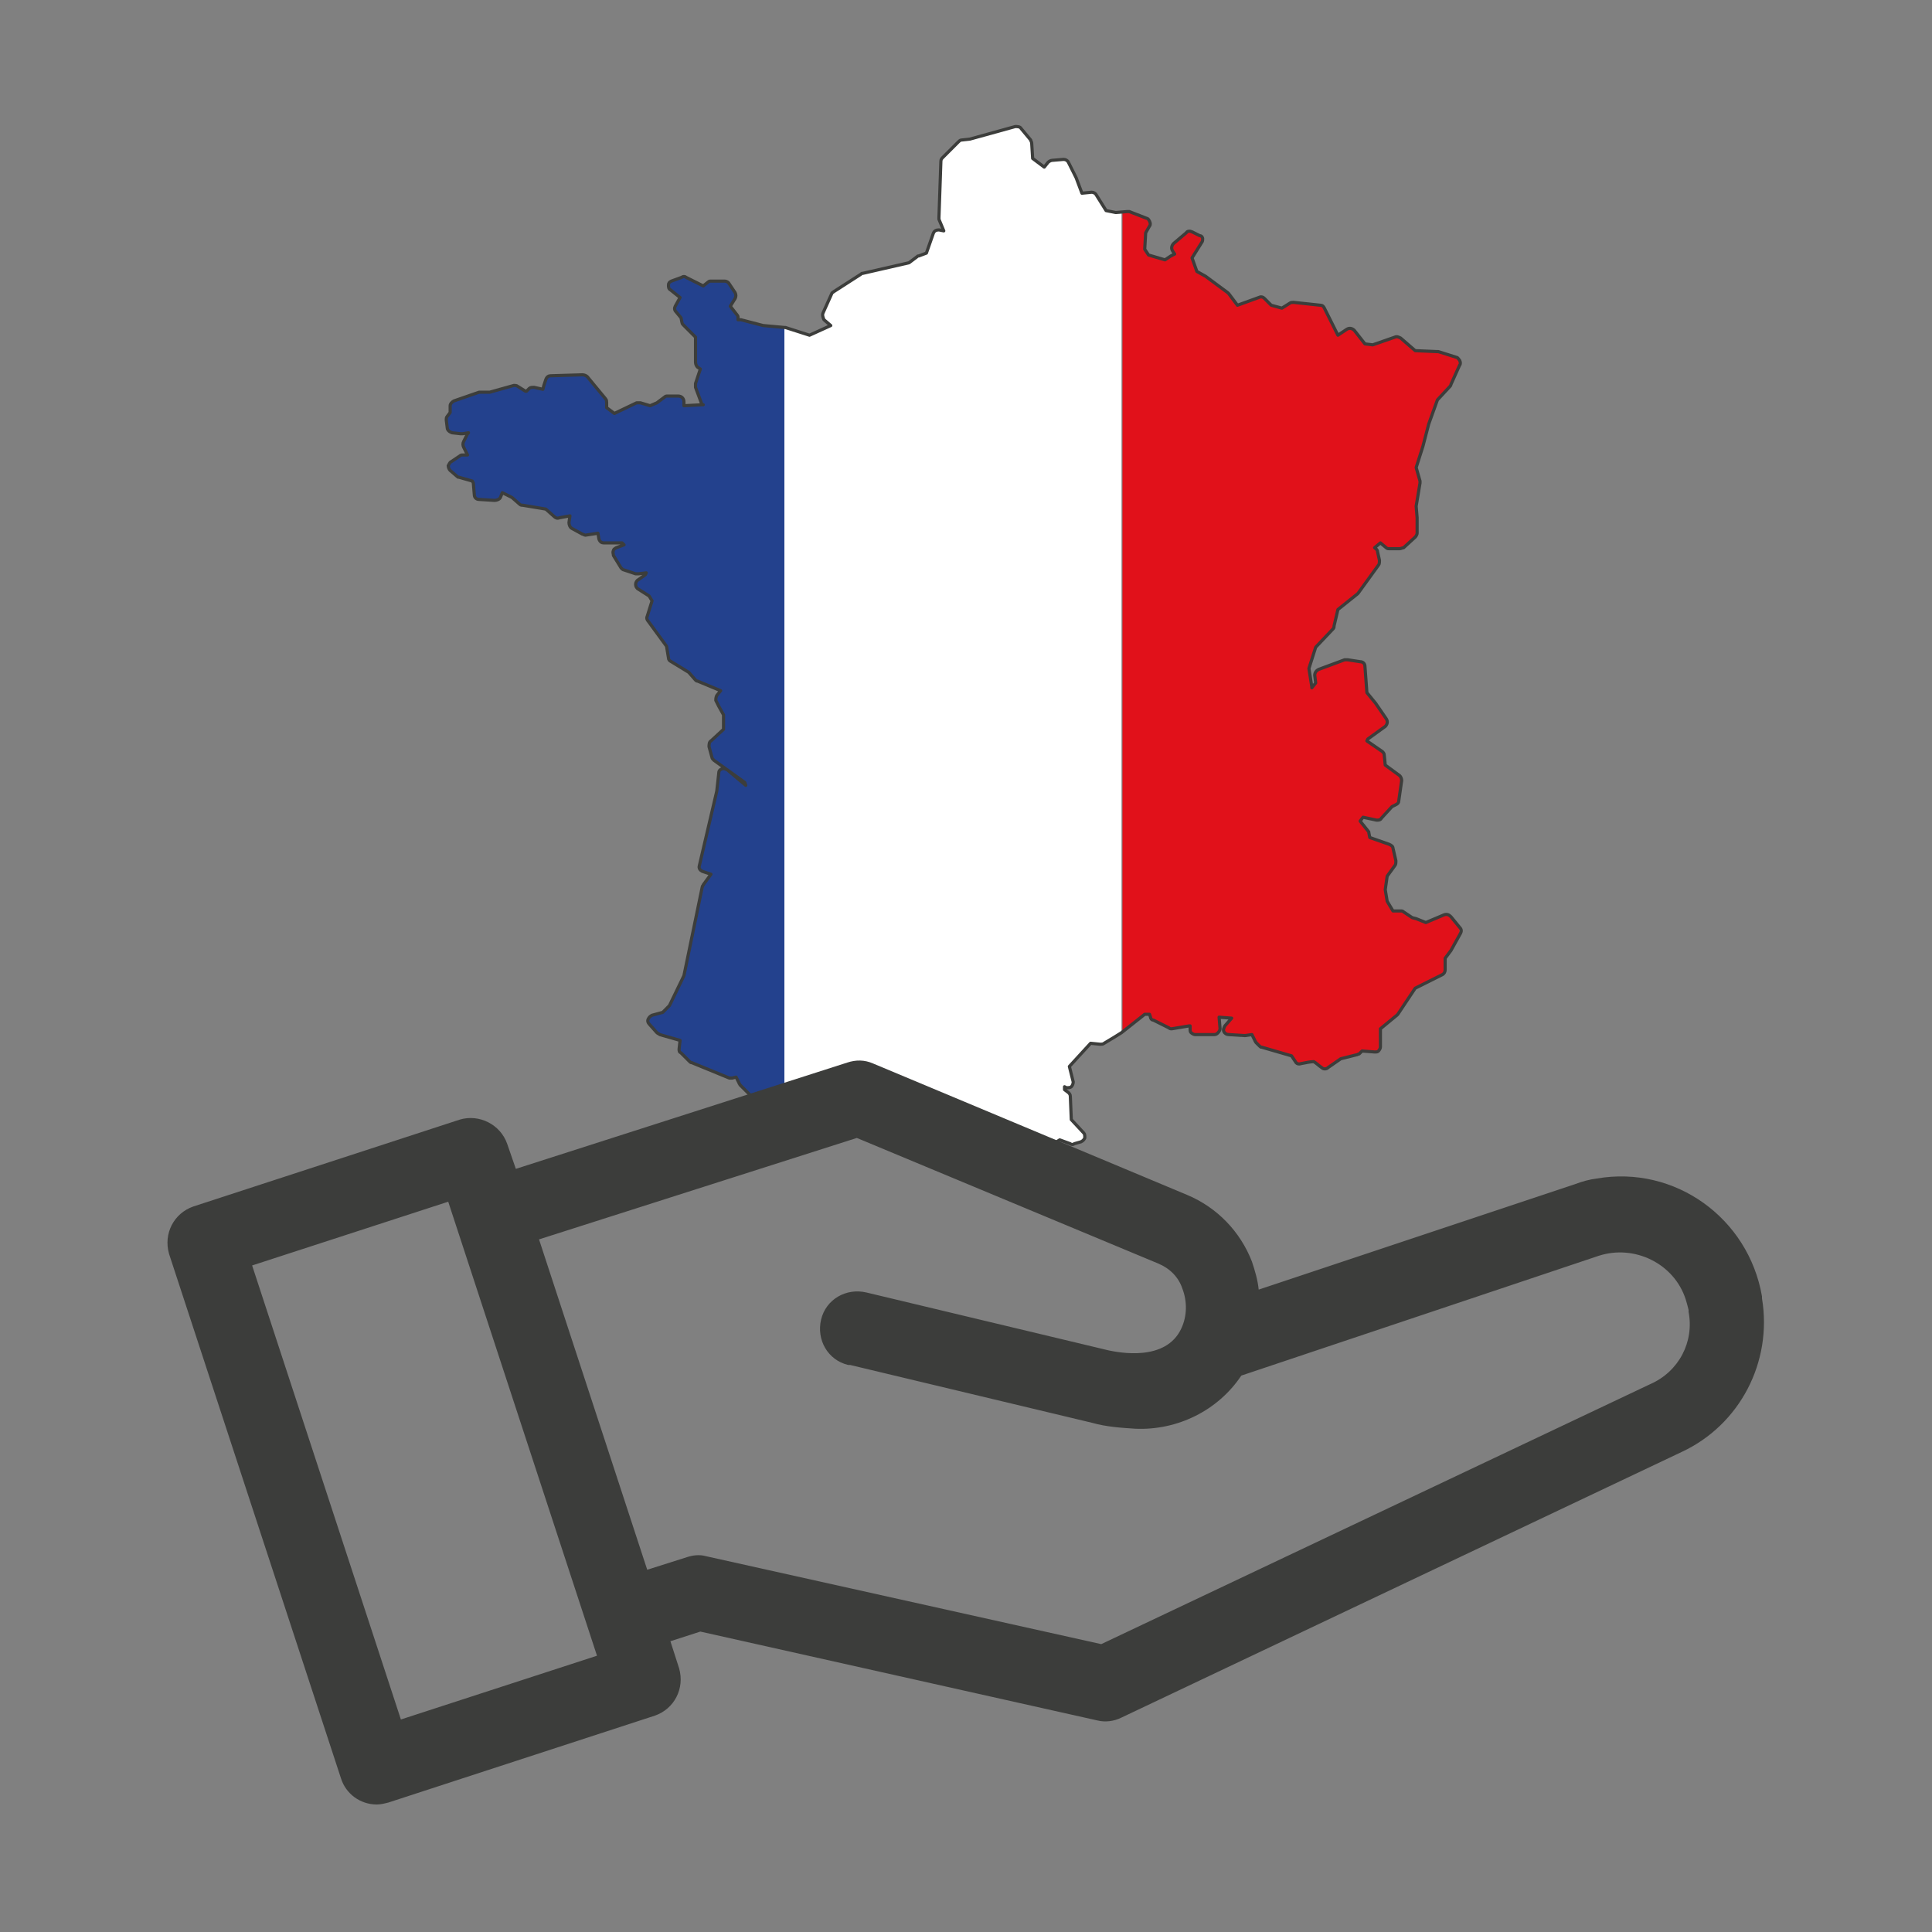 <?xml version="1.0" encoding="UTF-8"?> <svg xmlns="http://www.w3.org/2000/svg" xmlns:xlink="http://www.w3.org/1999/xlink" xml:space="preserve" style="enable-background:new 0 0 200 200" viewBox="0 0 200 200"><rect x="0" y="0" width="200" height="200" fill="#808080" stroke="none"/><style>.st0{display:none}.st1{display:inline}.st2{fill:#dddfdf}.st3{fill:#f6f6f6}.st4{fill:#3c3d3b}.st5{fill:#fff}.st6{fill:#ccc}.st10{display:inline;fill:#3c3d3b}.st19,.st22{fill-rule:evenodd;clip-rule:evenodd;fill:#3c3d3b}.st22{fill:gray}.st24{fill:#999}</style><g id="Calque_6"><defs><path id="SVGID_00000080885352738235099440000001303581818527014802_" d="m147.9 43.9.9-2.5 1.3-1.4s.1-.1.1-.2l.9-2c.1-.1.1-.3 0-.5-.1-.1-.2-.3-.3-.3l-1.9-.6h-.1l-2.3-.1L145 35c-.2-.1-.4-.2-.6-.1l-2.3.8-.8-.1-1.1-1.4c-.2-.2-.5-.3-.8-.1l-.9.6-1.4-2.8c-.1-.2-.2-.3-.4-.3l-2.8-.3c-.1 0-.3 0-.4.1l-.8.5-1.1-.3-.7-.7c-.2-.2-.4-.2-.6-.1l-2.2.8-.9-1.2-.1-.1-2.3-1.7-.9-.5-.5-1.4 1-1.6c.1-.1.1-.3.1-.4 0-.1-.1-.3-.3-.3l-.8-.4c-.2-.1-.5-.1-.6.1l-1.3 1.1c-.2.2-.3.5-.1.8l.2.3-.4.2-.6.4-1.7-.5-.4-.6.1-1.7.4-.7c.1-.1.1-.3 0-.5s-.2-.3-.3-.3l-1.8-.7h-.2l-1.2.1-1-.2-1-1.6c-.1-.2-.3-.3-.5-.3l-1 .1-.6-1.6-.8-1.6c-.1-.2-.3-.3-.5-.3l-1.2.1c-.1 0-.3.1-.4.2l-.4.5-1.2-.9-.1-1.6c0-.1-.1-.2-.1-.3l-1-1.2c-.1-.2-.4-.2-.6-.2l-4.7 1.3-.9.1c-.1 0-.2.1-.3.2l-1.6 1.6c-.1.1-.2.2-.2.4l-.2 5.8v.2l.5 1.2-.5-.1c-.3 0-.5.1-.6.4l-.7 2-.8.3c-.1 0-.1 0-.2.1l-.8.6-4.8 1.1c-.1 0-.1 0-.2.1l-2.8 1.8c-.1.1-.2.1-.2.2l-.9 2c-.1.2 0 .5.1.7l.7.6-2.2 1-2.5-.8h-.1l-2.2-.2-2.3-.6h-.3v-.2c0-.1 0-.2-.1-.3l-.7-.9.5-.8c.1-.2.1-.4 0-.6l-.6-.9c-.1-.2-.3-.3-.5-.3h-1.4c-.1 0-.2 0-.3.1l-.5.4-1.8-.9c-.1-.1-.3-.1-.4 0l-1.1.4c-.2.1-.3.2-.3.4s0 .4.2.5l1 .8-.5.9c-.1.2-.1.4.1.6l.5.6.1.5c0 .1.1.2.2.3l1.2 1.2v2.6c0 .2.1.4.2.5l.3.2-.5 1.5v.4l.6 1.6c0 .1.1.2.2.2h-.1l-1.9.1v-.4c0-.3-.2-.6-.6-.6h-1.1c-.1 0-.2 0-.3.1l-.8.6-.7.3-1-.3h-.4l-2.3 1.1-.8-.6v-.5c0-.1 0-.3-.1-.4L60.8 39c-.1-.1-.3-.2-.5-.2l-3.3.1c-.2 0-.4.1-.5.4l-.2.6-.1.4-.9-.2c-.2 0-.4 0-.5.1l-.3.3h-.1l-.8-.5c-.1-.1-.3-.1-.4-.1l-2.5.7h-1.1l-2.6.9c-.2.1-.4.3-.4.5v.7l-.3.4c-.1.1-.1.2-.1.4l.1.8c0 .2.2.4.5.5l.9.1h.2l.6-.1-.1.1-.4.8c-.1.2-.1.4 0 .6l.4.8h-.5c-.1 0-.2 0-.3.1l-.9.6c-.2.1-.2.3-.3.4 0 .2.1.4.2.5l.7.6c.1.1.1.1.2.1l1.4.4.1.2.1 1.2c0 .3.2.5.5.5l1.6.1c.2 0 .5-.1.6-.3l.2-.5 1 .5.8.7c.1.1.2.1.3.1l2.4.4.9.8c.1.1.3.2.5.1l1.1-.2-.1.7c0 .2.1.5.3.6l1.1.6c.1 0 .2.1.3.1l1.3-.2.1.6c.1.3.3.4.5.4h1.9l.2.2-.8.3c-.2.1-.3.2-.3.3-.1.2 0 .3 0 .5l.8 1.3c.1.1.2.2.3.2l1.2.4h.3l.8-.1-.1.2-.7.5c-.2.1-.3.3-.3.5s.1.4.3.5l1.1.7.3.5-.5 1.6c-.1.2 0 .4.1.5l1.9 2.6.2 1.2c0 .2.1.3.3.4l1.8 1.1.7.8c.1.1.1.1.2.1l2.4 1-.4.5c-.1.2-.1.4-.1.5l.3.6.5.9v1.5l-1.3 1.2c-.2.1-.2.4-.2.6l.3 1.1c0 .1.1.2.2.3l3.2 2.3.1.3-1.9-1.6c-.2-.1-.4-.2-.6-.1-.2.1-.3.2-.3.5l-.2 1.8-1.8 7.7c-.1.3.1.5.3.6l.9.3-.8 1.1c0 .1-.1.1-.1.2l-1.9 9.2-1.5 3.1-.7.7-1.1.3c-.2.1-.3.2-.4.4-.1.2 0 .4.1.5l.8.9c.1.1.2.1.3.2l2.1.6-.1.9c0 .2 0 .3.2.4l.9.9c.1.1.1.1.2.1l3.9 1.6h.3l.4-.1.3.6c0 .1.1.1.1.2l1.4 1.4c.2.2.4.2.6.1l1.6-.6h1l.6.7.6.8c.1.2.4.3.6.2l1.4-.5.8.1.1.2c.1.2.3.3.5.3l3.5-.1c.2 0 .3-.1.4-.2.1-.1.1-.3.1-.5l-.2-.8 1.1.4.6.5c.1.1.3.2.5.1l1.3-.3.9.7c.1 0 .1.1.2.1l.5.2.4.9c.1.2.3.3.5.3h2.2l.7 1.2c.1.1.2.2.3.2l1.1.4h.1v.1c0 .2 0 .3.2.4l.6.6c.2.2.4.2.6.1l2.3-.8.9.4v.2c.1.2.3.4.5.4H106l.4-.2.7.2c.1 0 .3 0 .4-.1l2.2-1.4 1.1.4c.1.1.3.1.4 0l.7-.2c.2-.1.3-.2.4-.4 0-.2 0-.4-.1-.5l-1.3-1.4-.1-2.4c0-.2-.1-.3-.2-.4l-.4-.3v-.3l.2.1c.2 0 .4 0 .5-.1.1-.1.2-.3.2-.5l-.4-1.6 2.2-2.4 1 .1c.1 0 .3 0 .4-.1l1-.6.8-.5 2.4-1.9h.5l.1.3c0 .1.1.3.3.3l1.6.8c.1.1.2.1.3.1l1.8-.3h.1v.3c0 .2 0 .3.1.4.1.1.3.2.4.2h2c.2 0 .3-.1.4-.2.1-.1.2-.3.2-.4l-.1-1.2 1.3.1-.7.8c-.1.2-.2.4-.1.6.1.2.3.3.5.3l1.6.1h.1l.7-.1.3.6c0 .1.1.1.1.2l.4.4c.1.1.1.1.2.1l3.1.9.4.6c.1.2.3.3.6.2.5-.1 1-.2 1.3-.2.2.1.5.4.8.6.2.2.5.2.7 0l1.3-.9 1.6-.4c.1 0 .2-.1.3-.1l.3-.3 1.3.1c.2 0 .3 0 .4-.1.1-.1.2-.3.2-.4v-1.9l1.7-1.4.1-.1 1.8-2.7 2.8-1.4c.2-.1.3-.3.3-.5v-1.2l.6-.8 1-1.8c.1-.2.1-.4-.1-.6l-.9-1.1c-.2-.2-.4-.3-.7-.2l-1.9.8-1-.4-.4-.1-.9-.6c-.1-.1-.2-.1-.3-.1h-.8l-.6-1-.2-1.2.2-1.4.8-1.1c.1-.1.1-.3.1-.5l-.3-1.3c0-.2-.2-.3-.4-.4l-2-.7-.1-.5c0-.1 0-.1-.1-.2l-.8-1 .3-.4 1.4.3c.2 0 .4 0 .5-.2l1.1-1.2.4-.2c.2-.1.3-.2.3-.4l.3-2.1c0-.2-.1-.4-.2-.5l-1.5-1.1-.1-1c0-.2-.1-.3-.2-.4l-1.6-1.1.1-.2 1.8-1.3c.2-.2.3-.5.1-.8l-1.1-1.6-.9-1.1-.2-2.7c0-.3-.2-.5-.5-.5l-1.3-.2h-.3l-2.7 1c-.2.1-.4.3-.4.6l.1.8-.4.5v-.1l-.3-1.9.7-2.2 1.8-1.9c.1-.1.1-.2.1-.3l.4-1.7 2-1.6.1-.1 2.1-2.9c.1-.1.1-.3.1-.5l-.2-.9c0-.2-.2-.3-.3-.4l.6-.5.6.5c.1.1.2.1.3.1h1.1c.1 0 .3-.1.4-.1l1.2-1.1c.1-.1.2-.3.2-.4v-1.6l-.1-1.2.4-2.4v-.2l-.4-1.4.7-2.2.6-2.3z"></path></defs><clipPath id="SVGID_00000114060668648071636160000007448503824106376610_"><use xlink:href="#SVGID_00000080885352738235099440000001303581818527014802_" style="overflow:visible"></use></clipPath><g style="clip-path:url(#SVGID_00000114060668648071636160000007448503824106376610_)"><path d="M46.3 13.2h34.9v107.7H46.3z" style="fill:#23418d"></path><path d="M81.2 13.2h34.9v107.7H81.2z" class="st5"></path><path d="M116.2 13.2h34.9v107.7h-34.9z" style="fill:#e1111a"></path></g><use xlink:href="#SVGID_00000080885352738235099440000001303581818527014802_" style="overflow:visible;fill:none;stroke:#3c3d3b;stroke-width:.327;stroke-linecap:round;stroke-linejoin:round;stroke-miterlimit:10"></use><path d="M170.8 143.3 114 170.2l-40.9-9.1c-.7-.2-1.4-.1-2 .1l-4.1 1.3-11.2-34.2 32.9-10.5 31.2 13c1.2.5 2.1 1.4 2.5 2.6.5 1.3.5 2.8-.1 4.1-1.6 3.5-6.5 2.5-7.5 2.3l-25.1-6c-2.1-.5-4.2.7-4.7 2.8-.5 2.1.7 4.2 2.8 4.7h.2l25.1 6c1.4.4 2.9.5 4.4.6 4.4.2 8.6-1.9 11-5.5l37-12.4c3.7-1.2 7.8.8 9 4.5.1.3.2.7.3 1.1v.2c.6 3.1-1 6.2-4 7.5zM41.5 178l20.3-6.6-15.4-47-20.3 6.6 15.4 47zm140.9-43.8c-1.4-8.1-9-13.6-17.1-12.2-.8.1-1.5.3-2.3.6l-32.7 10.9c-.1-1-.4-2-.7-2.9-1.2-3.1-3.6-5.6-6.7-6.9l-32.5-13.6c-.9-.4-1.8-.4-2.7-.1l-34.3 11-.9-2.6c-.7-2-2.9-3.1-4.9-2.5l-27.6 9c-2 .7-3.1 2.8-2.5 4.9l17.8 54.3c.5 1.6 2 2.7 3.7 2.7.4 0 .8-.1 1.2-.2l27.6-9c2-.7 3.1-2.8 2.5-4.9l-.9-2.8 3.1-1 41.1 9.2c.8.2 1.7.1 2.5-.3l58-27.5c6-2.8 9.4-9.3 8.3-15.9v-.2z" class="st19"></path></g></svg> 